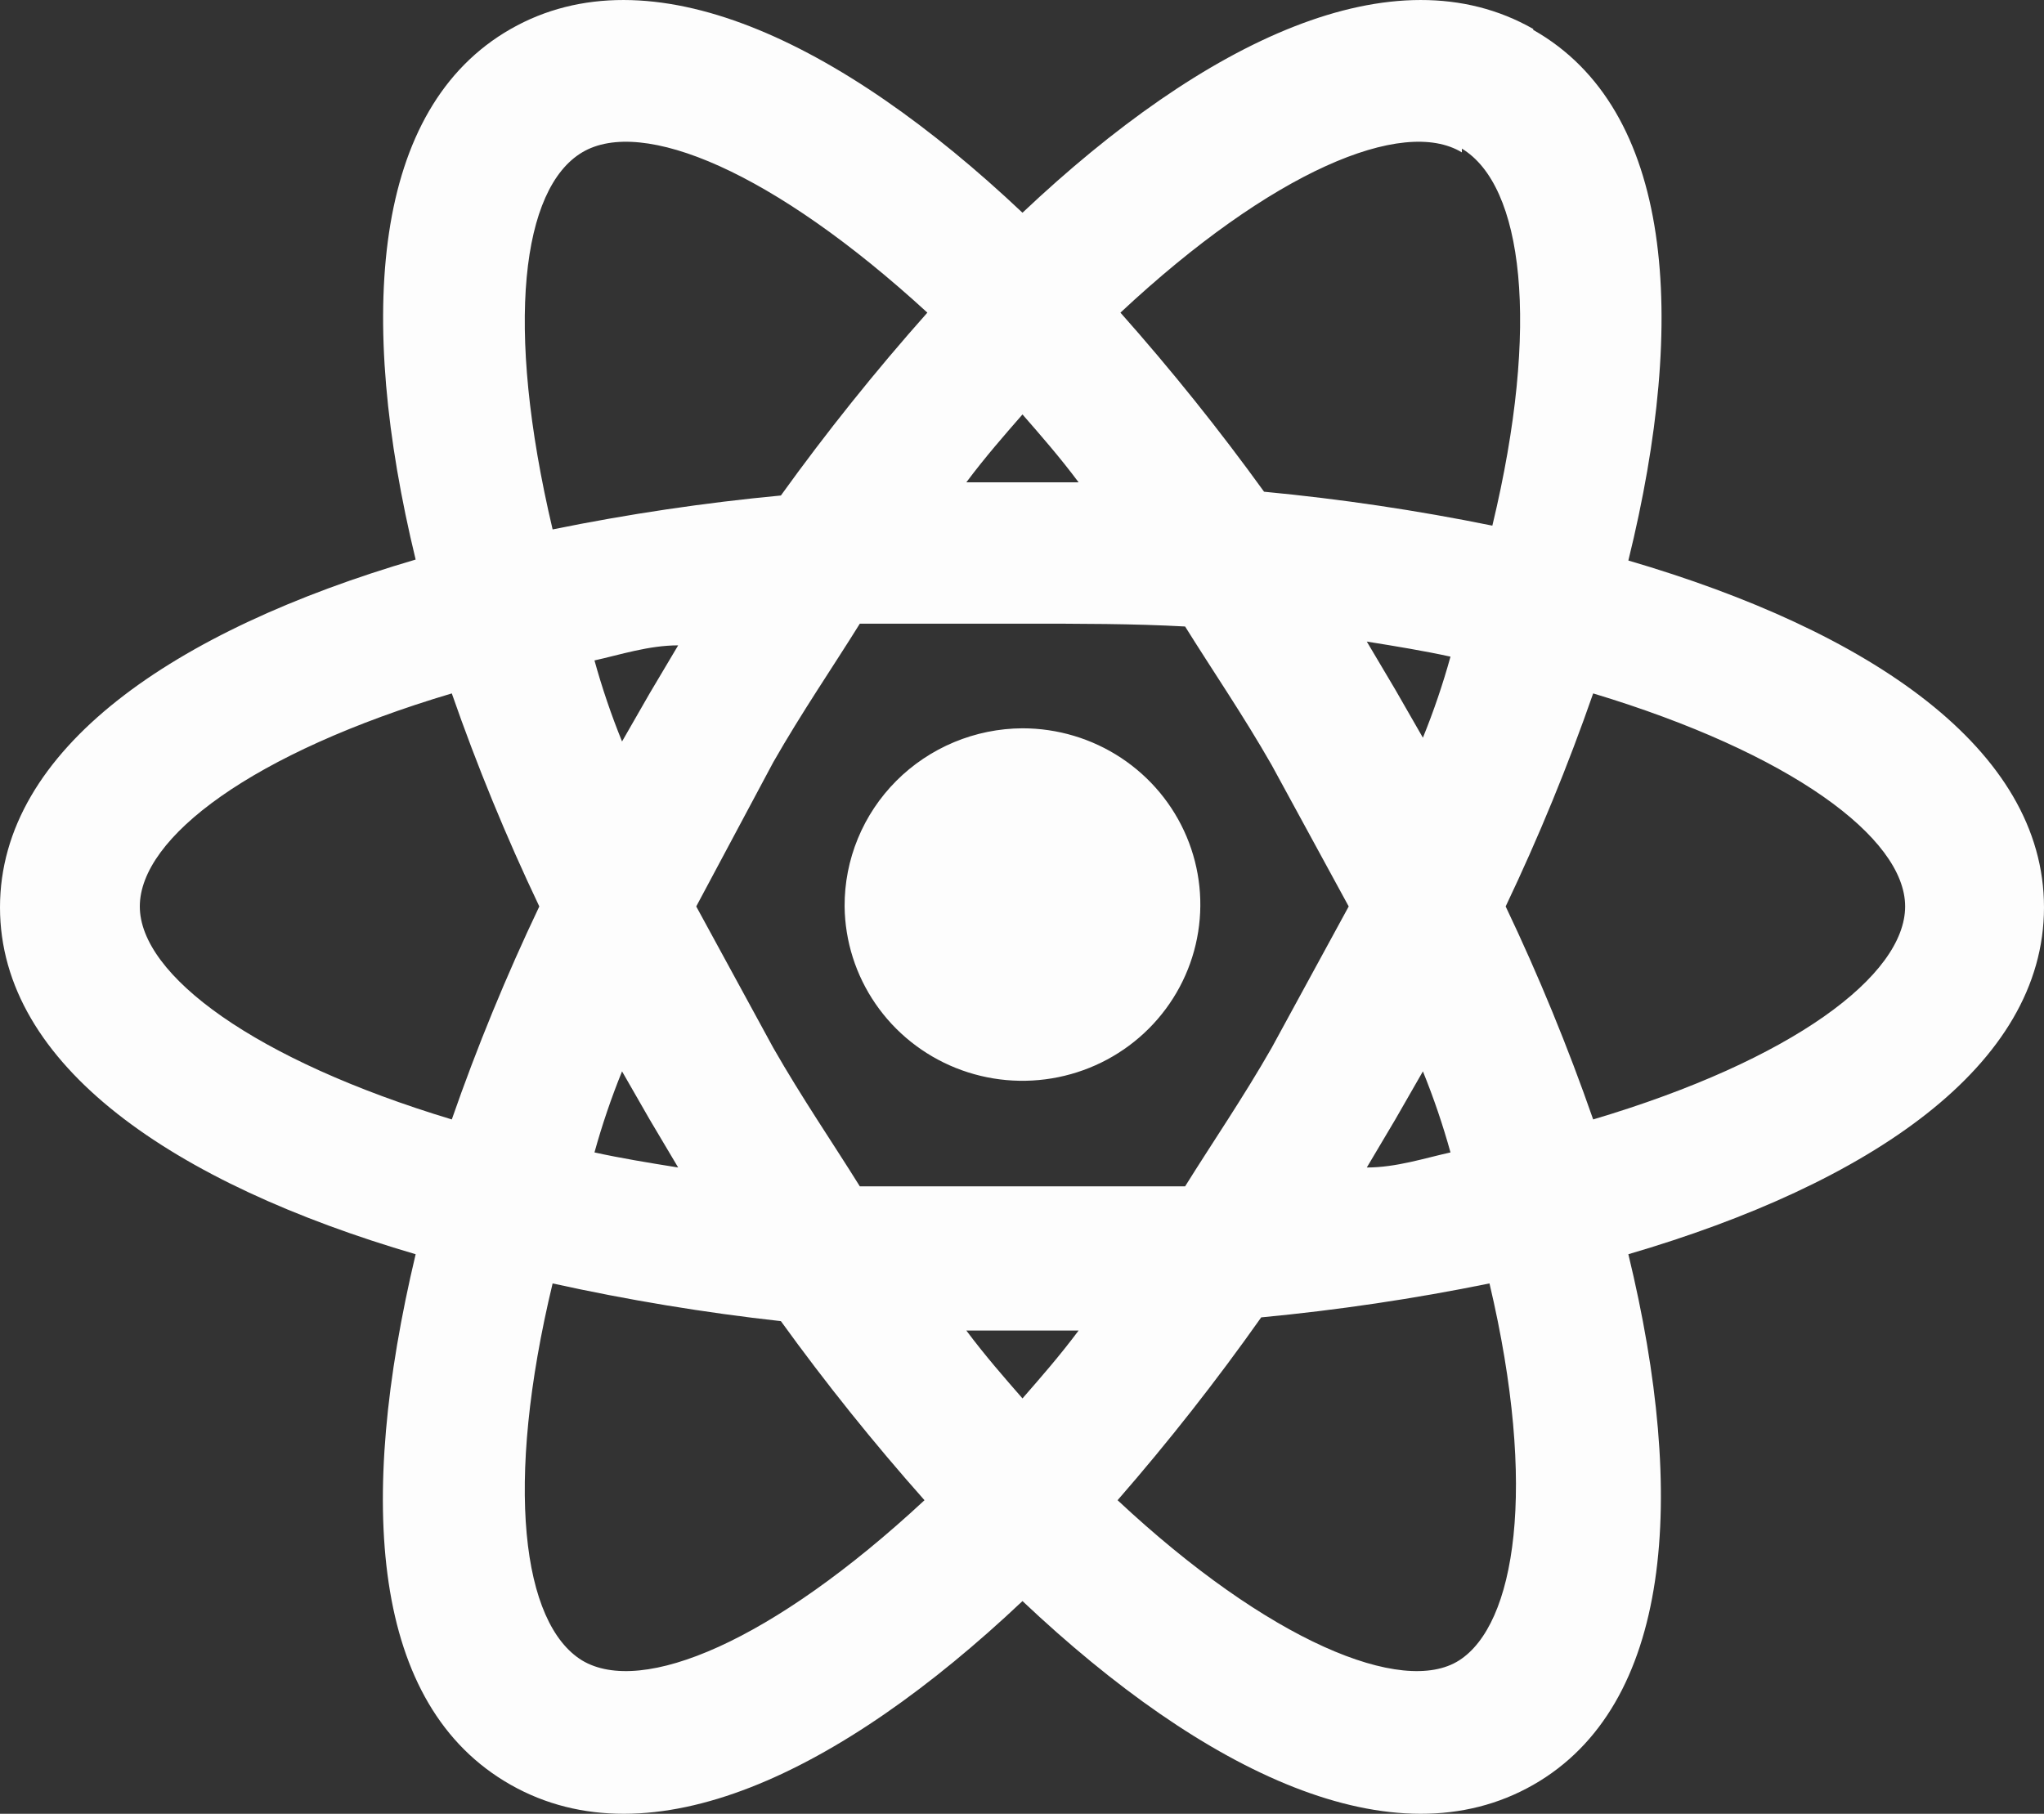 <svg width="80" height="71" viewBox="0 0 80 71" fill="none" xmlns="http://www.w3.org/2000/svg">
<rect x="0" y="0" width="80" height="71" fill="#333333" stroke="none"/>
<path d="M40.019 28.509C41.392 28.509 42.735 28.911 43.878 29.666C45.021 30.421 45.914 31.494 46.443 32.751C46.972 34.007 47.114 35.391 46.851 36.727C46.589 38.063 45.933 39.292 44.967 40.26C44.001 41.228 42.767 41.891 41.422 42.165C40.076 42.44 38.679 42.314 37.406 41.803C36.133 41.292 35.04 40.419 34.267 39.294C33.493 38.169 33.072 36.843 33.057 35.482C33.052 34.571 33.228 33.668 33.576 32.824C33.923 31.981 34.434 31.214 35.081 30.566C35.727 29.919 36.496 29.404 37.343 29.051C38.19 28.698 39.099 28.513 40.019 28.509ZM22.783 64.997C25.128 66.399 30.228 64.259 36.184 58.725C34.194 56.483 32.317 54.143 30.563 51.715C27.56 51.382 24.578 50.889 21.629 50.239C19.73 58.135 20.437 63.558 22.783 64.997ZM25.426 43.82L24.346 41.938C23.925 42.974 23.565 44.034 23.267 45.111C24.272 45.332 25.389 45.517 26.543 45.701L25.426 43.82ZM49.772 41.016L52.787 35.482L49.772 29.947C48.655 27.992 47.464 26.258 46.384 24.524C44.374 24.413 42.252 24.413 40.019 24.413C37.785 24.413 35.663 24.413 33.653 24.413C32.573 26.147 31.382 27.881 30.265 29.837L27.25 35.482L30.265 41.016C31.382 42.971 32.573 44.705 33.653 46.439C35.663 46.439 37.785 46.439 40.019 46.439C42.252 46.439 44.374 46.439 46.384 46.439C47.464 44.705 48.655 42.971 49.772 41.016ZM40.019 16.223C39.311 17.034 38.567 17.883 37.822 18.879H42.215C41.471 17.883 40.726 17.034 40.019 16.223ZM40.019 54.74C40.726 53.929 41.471 53.08 42.215 52.084H37.822C38.567 53.08 39.311 53.929 40.019 54.74ZM57.217 5.966C54.909 4.564 49.772 6.704 43.853 12.238C45.844 14.48 47.72 16.82 49.474 19.248C52.474 19.532 55.456 19.976 58.409 20.576C60.307 12.681 59.6 7.257 57.217 5.818M54.611 26.996L55.691 28.877C56.112 27.841 56.472 26.782 56.771 25.704C55.766 25.483 54.649 25.299 53.495 25.114L54.611 26.996ZM60.009 1.17C65.482 4.269 66.077 12.422 63.732 21.941C73.188 24.708 80 29.32 80 35.518C80 41.717 73.188 46.328 63.732 49.096C66.04 58.614 65.444 66.768 60.009 69.867C54.574 72.966 47.166 69.424 40.019 62.673C32.871 69.424 25.463 72.966 19.991 69.867C14.518 66.768 13.96 58.799 16.268 49.096C6.812 46.328 0 41.717 0 35.518C0 29.32 6.812 24.672 16.268 21.904C13.96 12.386 14.556 4.232 19.991 1.133C25.426 -1.966 32.871 1.576 40.019 8.327C47.166 1.576 54.574 -1.966 60.009 1.133M58.93 35.482C60.223 38.197 61.366 40.981 62.355 43.82C70.172 41.495 74.565 38.175 74.565 35.482C74.565 32.788 70.061 29.468 62.355 27.143C61.366 29.982 60.223 32.766 58.93 35.482ZM21.108 35.482C19.815 32.766 18.671 29.982 17.683 27.143C9.865 29.468 5.472 32.788 5.472 35.482C5.472 38.175 9.977 41.495 17.683 43.82C18.671 40.981 19.815 38.197 21.108 35.482ZM54.611 43.82L53.495 45.701C54.649 45.701 55.766 45.332 56.771 45.111C56.472 44.034 56.112 42.974 55.691 41.938L54.611 43.82ZM43.741 58.725C49.66 64.259 54.909 66.399 57.106 64.997C59.302 63.595 60.195 58.282 58.297 50.239C55.345 50.84 52.362 51.283 49.362 51.568C47.612 54.046 45.736 56.435 43.741 58.725ZM25.426 27.143L26.543 25.262C25.389 25.262 24.272 25.631 23.267 25.852C23.565 26.929 23.925 27.989 24.346 29.025L25.426 27.143ZM36.296 12.238C30.265 6.704 25.128 4.564 22.783 5.966C20.437 7.368 19.73 12.681 21.629 20.724C24.581 20.123 27.563 19.68 30.563 19.396C32.35 16.914 34.263 14.525 36.296 12.238Z" fill="#FDFDFD"/>
</svg>
